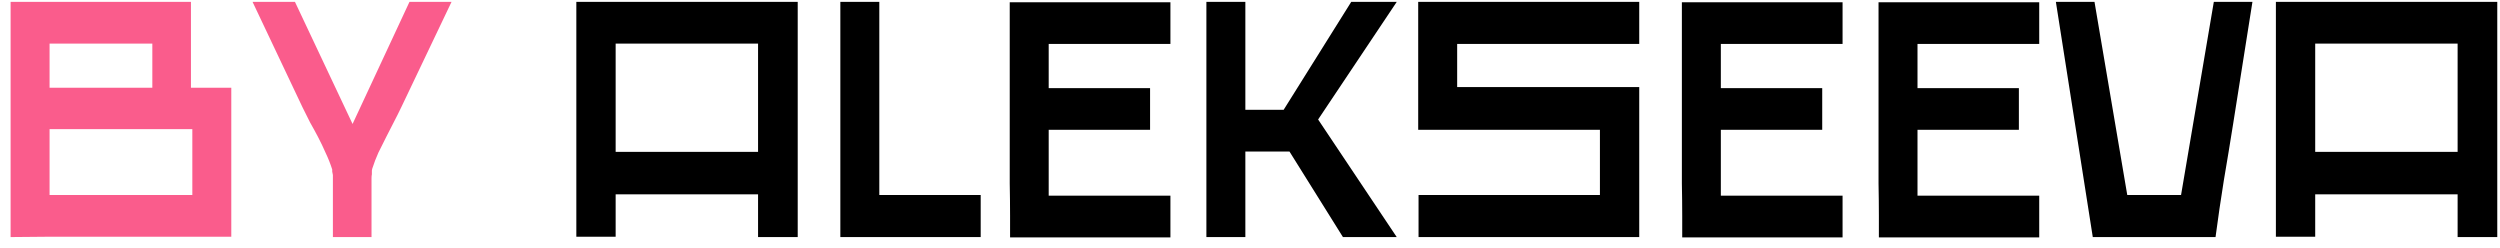 <?xml version="1.0" encoding="UTF-8"?> <svg xmlns="http://www.w3.org/2000/svg" width="232" height="23" viewBox="0 0 232 23" fill="none"> <path d="M0.984 0.176H17.72V8.144H21.464V21.968H4.6L0.984 22V0.176ZM4.6 11.984V18.096H17.848V11.984H4.6ZM4.6 4.048V8.144H14.136V4.048H4.6ZM27.373 0.176L32.718 11.504L37.998 0.176H41.901L37.261 9.904C37.027 10.395 36.792 10.864 36.557 11.312C36.323 11.76 36.088 12.219 35.853 12.688C35.597 13.179 35.352 13.669 35.117 14.16C34.904 14.629 34.712 15.131 34.541 15.664C34.541 15.685 34.531 15.739 34.51 15.824C34.51 15.909 34.51 16.027 34.51 16.176C34.488 16.283 34.477 16.4 34.477 16.528C34.477 16.635 34.477 16.763 34.477 16.912V19.088V22H30.893V17.776V16.816V16.24C30.872 16.112 30.851 16.005 30.829 15.92C30.829 15.835 30.829 15.771 30.829 15.728C30.659 15.195 30.456 14.683 30.221 14.192C30.008 13.701 29.773 13.211 29.517 12.72C29.283 12.272 29.038 11.824 28.782 11.376C28.547 10.907 28.312 10.437 28.078 9.968L23.438 0.176H27.373Z" fill="#FA5C8C"></path> <path d="M53.484 0.176H74.028V22H70.348V18.032H57.132V21.968H53.484V0.176ZM70.348 14.096V4.048H57.132V14.096H70.348ZM77.984 22V0.176H81.6V18.096H91.008V22H77.984ZM93.735 22.032C93.735 21.563 93.735 20.891 93.735 20.016C93.735 19.12 93.724 18.117 93.703 17.008C93.703 15.899 93.703 14.715 93.703 13.456C93.703 12.197 93.703 10.939 93.703 9.68C93.703 6.757 93.703 3.6 93.703 0.208H108.615V4.08H97.319V8.176H106.727V12.048H97.319V18.16H108.615V22.032H93.735ZM111.953 22V0.176H115.569V10.192H119.121L125.393 0.176H129.617L122.321 11.088L129.617 22H124.625L119.665 14.064H115.569V22H111.953ZM152.121 0.176V4.08H135.225V8.08H152.121V22H131.641V18.096H148.473V12.048H131.609V0.176H152.121ZM156.11 22.032C156.11 21.563 156.11 20.891 156.11 20.016C156.11 19.12 156.099 18.117 156.078 17.008C156.078 15.899 156.078 14.715 156.078 13.456C156.078 12.197 156.078 10.939 156.078 9.68C156.078 6.757 156.078 3.6 156.078 0.208H170.99V4.08H159.694V8.176H169.102V12.048H159.694V18.16H170.99V22.032H156.11ZM174.36 22.032C174.36 21.563 174.36 20.891 174.36 20.016C174.36 19.12 174.349 18.117 174.328 17.008C174.328 15.899 174.328 14.715 174.328 13.456C174.328 12.197 174.328 10.939 174.328 9.68C174.328 6.757 174.328 3.6 174.328 0.208H189.24V4.08H177.944V8.176H187.352V12.048H177.944V18.16H189.24V22.032H174.36ZM194.37 0.176L197.41 18.096H202.402L205.442 0.176H209.026L207.234 11.504C206.956 13.253 206.668 15.003 206.37 16.752C206.092 18.48 205.836 20.229 205.602 22H194.21L190.786 0.176H194.37ZM211.203 0.176H231.747V22H228.067V18.032H214.851V21.968H211.203V0.176ZM228.067 14.096V4.048H214.851V14.096H228.067Z" fill="black"></path> </svg> 